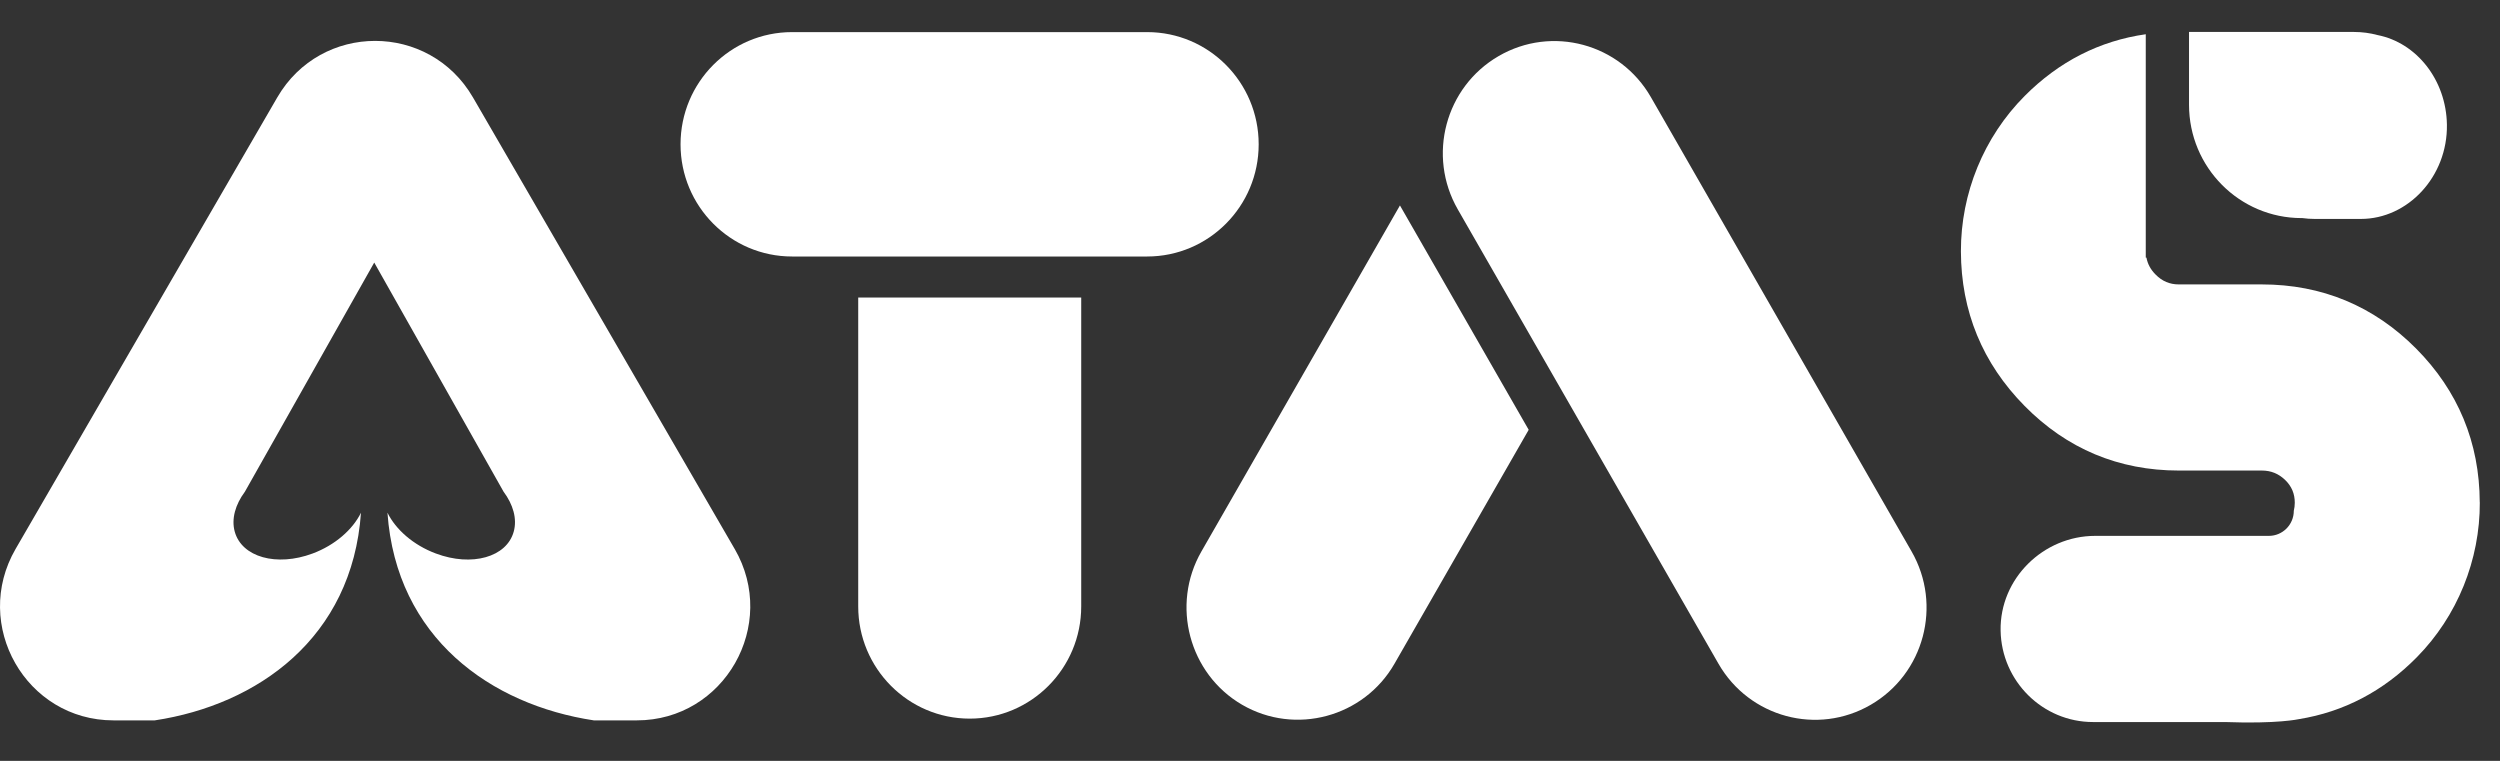 <svg width="115" height="35" viewBox="0 0 115 35" fill="none" xmlns="http://www.w3.org/2000/svg">
<rect x="0" y="0" width="115" height="35" fill="#333333" stroke="none"/>
<path d="M36.435 1.477C33.602 1.477 31.305 3.787 31.305 6.638C31.305 9.488 33.602 11.799 36.435 11.799L52.769 11.799C55.602 11.799 57.899 9.488 57.899 6.638C57.899 3.787 55.602 1.477 52.769 1.477L36.435 1.477Z" fill="white"/>
<path d="M75.942 4.47C74.525 2.001 71.388 1.155 68.935 2.581C66.482 4.006 65.641 7.162 67.058 9.631L79.049 30.53C80.466 32.999 83.603 33.845 86.056 32.419C88.51 30.994 89.35 27.838 87.934 25.369L75.942 4.47Z" fill="white"/>
<path d="M39.478 13.688H49.736V27.896C49.736 30.744 47.437 33.057 44.607 33.057C41.777 33.057 39.478 30.744 39.478 27.896V13.688Z" fill="white"/>
<path d="M64.398 9.449L55.263 25.37C53.852 27.829 54.696 31.001 57.139 32.42C59.583 33.839 62.736 32.99 64.146 30.532L70.32 19.771L64.397 9.449H64.398Z" fill="white"/>
<path d="M109.375 1.615C109.025 1.52 108.656 1.47 108.276 1.47H100.695V4.819C100.695 7.699 103.015 10.032 105.876 10.032H105.907C106.093 10.057 106.283 10.071 106.475 10.071H108.6C110.766 10.071 112.595 8.12 112.558 5.735C112.526 3.676 111.161 1.968 109.372 1.614L109.375 1.615Z" fill="white"/>
<path d="M114.068 23.106C114.058 20.358 113.073 17.978 111.138 16.031C109.193 14.075 106.806 13.083 104.042 13.083H100.225C99.808 13.083 99.459 12.936 99.159 12.631C98.929 12.401 98.79 12.143 98.737 11.851H98.705V1.575C96.579 1.878 94.71 2.831 93.132 4.417C91.254 6.305 90.196 8.891 90.202 11.563C90.209 14.318 91.194 16.709 93.131 18.673C95.074 20.645 97.463 21.645 100.227 21.645H104.044C104.462 21.645 104.813 21.787 105.117 22.079C105.416 22.369 105.56 22.711 105.56 23.126C105.56 23.256 105.544 23.378 105.515 23.495C105.515 24.134 105.002 24.65 104.368 24.65H96.378C93.998 24.65 91.986 26.611 92.028 29.006C92.068 31.332 93.96 33.214 96.282 33.214H102.356C104.758 33.304 105.741 33.082 105.741 33.082C107.813 32.748 109.638 31.794 111.181 30.226C113.038 28.339 114.081 25.763 114.071 23.107L114.068 23.106Z" fill="white"/>
<path fill-rule="evenodd" clip-rule="evenodd" d="M33.794 25.25L27.811 14.926L21.758 4.484C19.746 1.014 14.765 1.014 12.753 4.484L6.701 14.926L0.718 25.25C-1.309 28.747 1.198 33.137 5.219 33.137H7.121C11.843 32.422 16.2 29.352 16.605 23.585C16.227 24.356 15.416 25.075 14.378 25.462C12.725 26.079 11.122 25.63 10.798 24.456C10.636 23.868 10.827 23.208 11.265 22.619L17.215 12.078L23.163 22.616C23.603 23.206 23.796 23.866 23.631 24.456C23.308 25.63 21.705 26.081 20.052 25.462C19.012 25.075 18.202 24.356 17.823 23.584C18.228 29.353 22.59 32.423 27.316 33.137H29.294C33.317 33.137 35.822 28.747 33.795 25.25H33.794Z" fill="white"/>
</svg>
